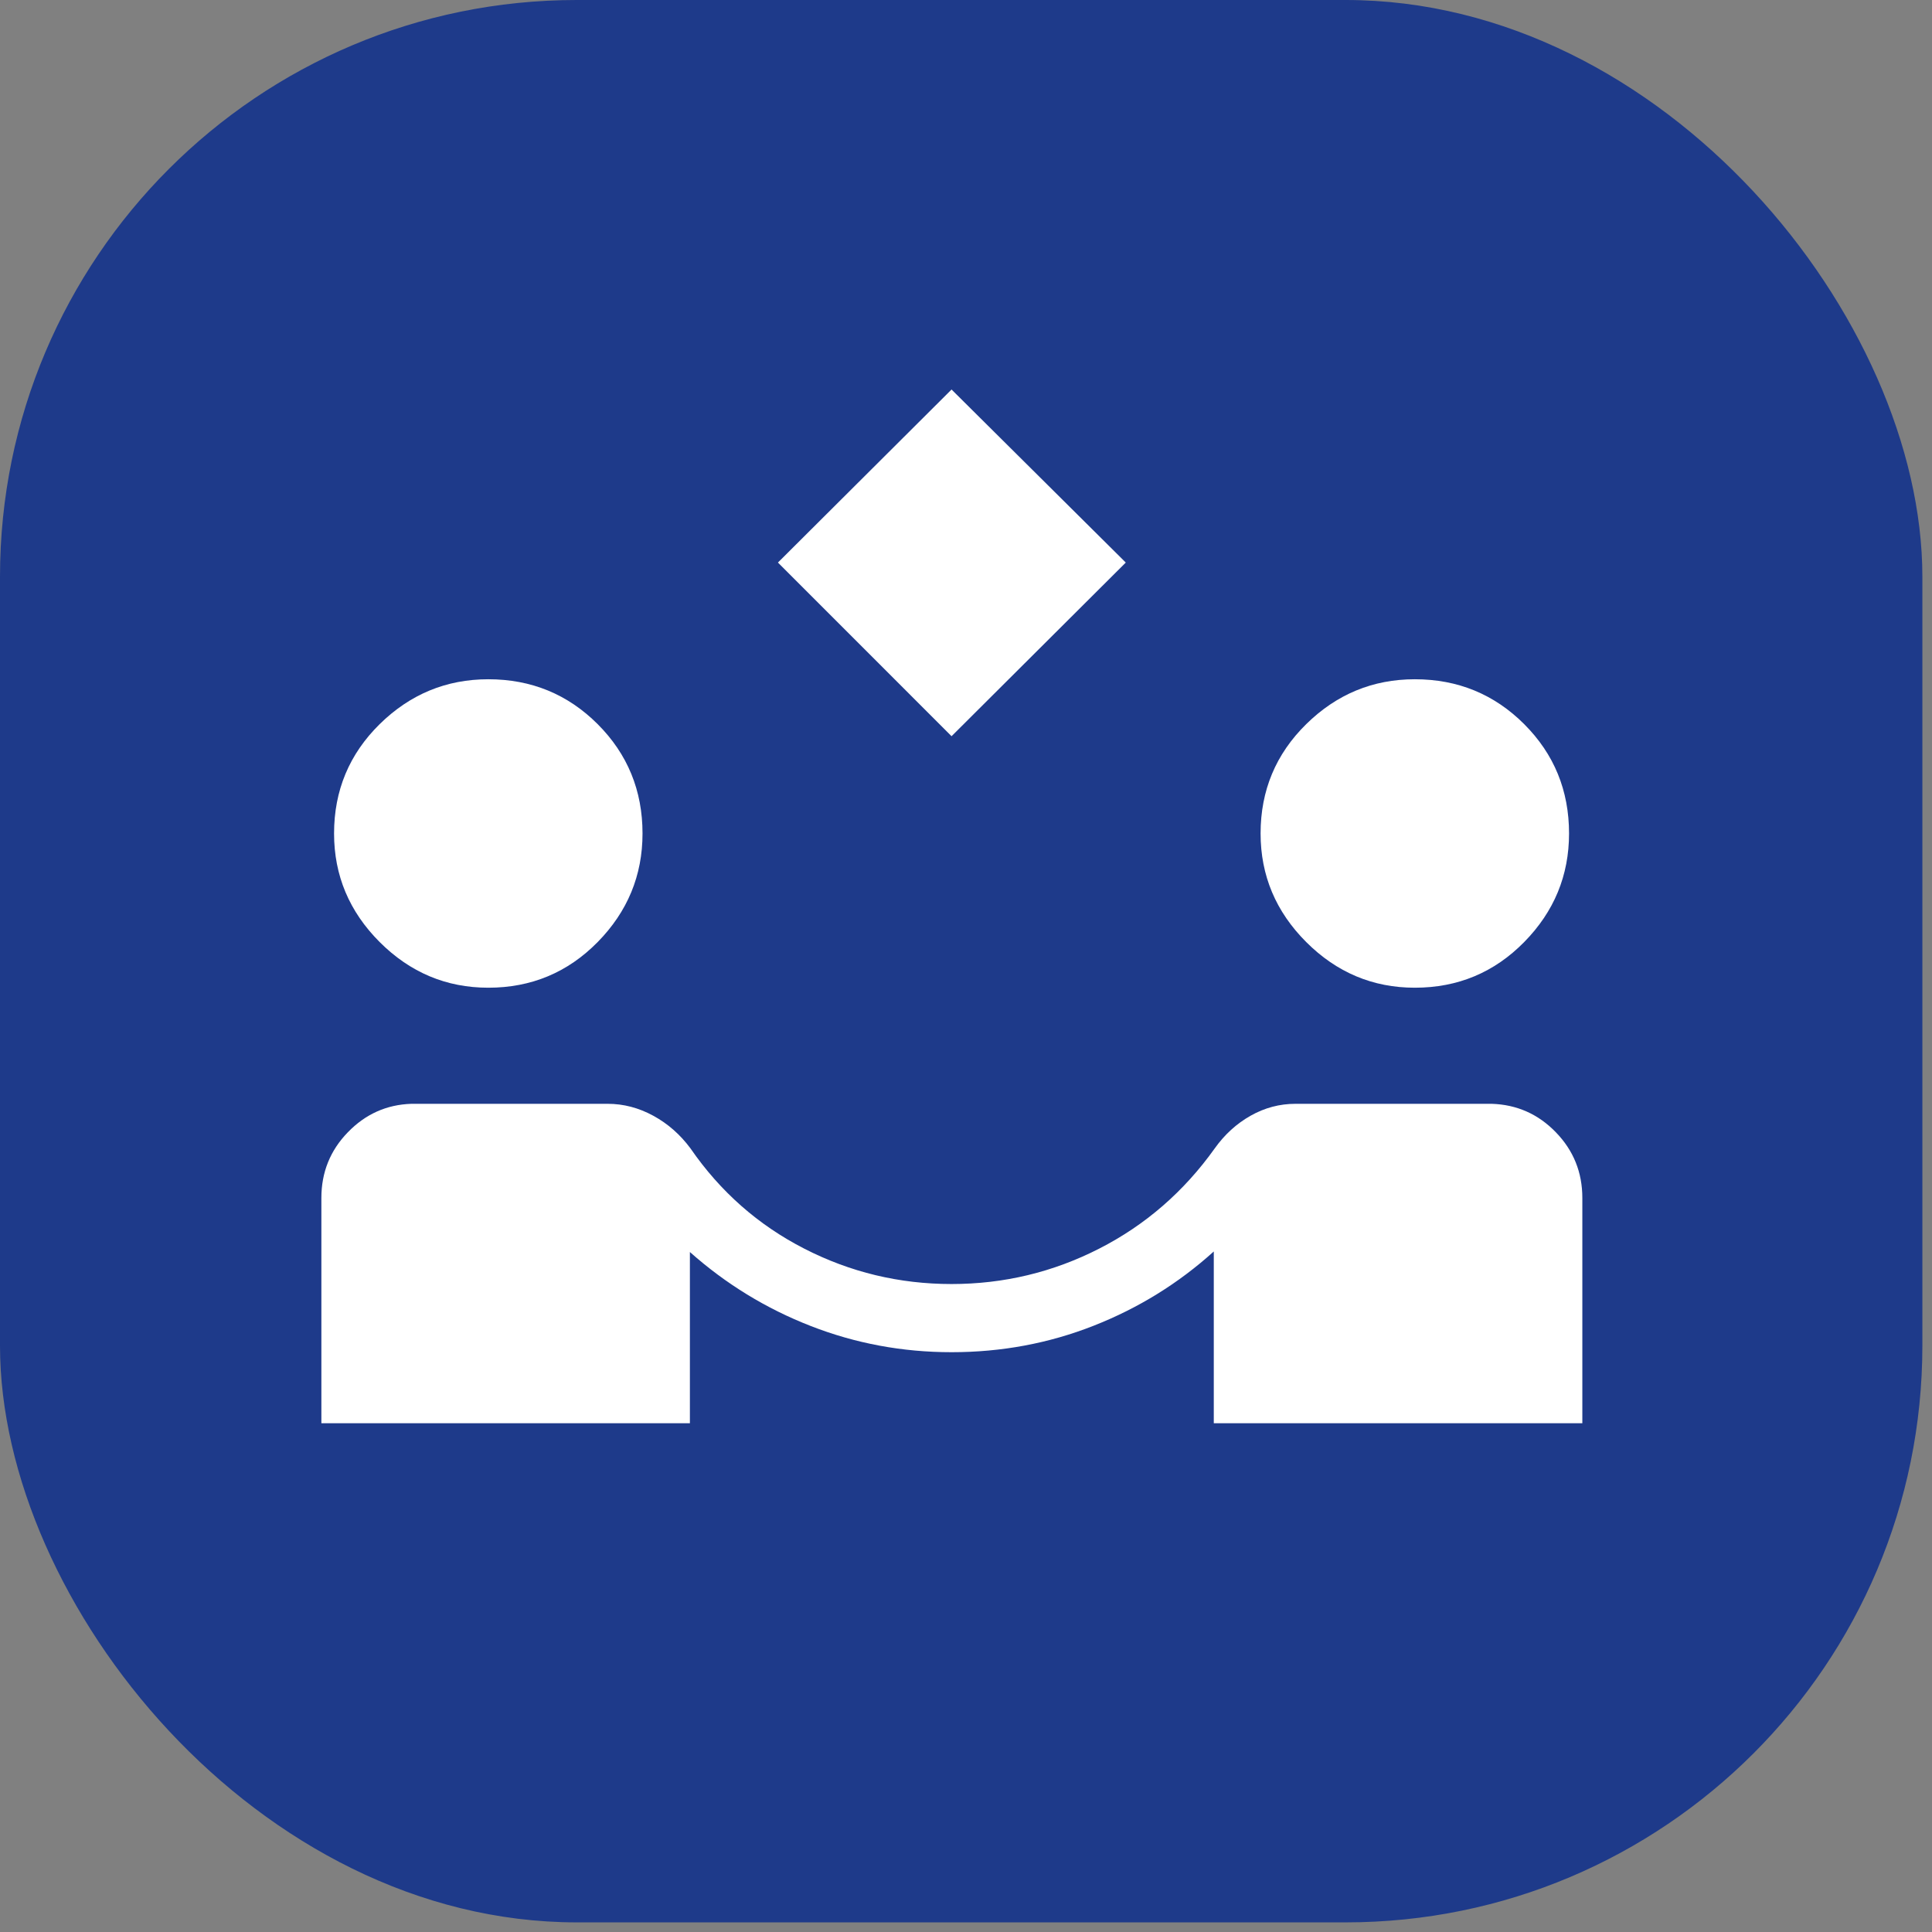 <svg width="67" height="67" viewBox="0 0 67 67" fill="none" xmlns="http://www.w3.org/2000/svg">
<rect x="0" y="0" width="67" height="67" fill="#808080" stroke="none"/>
<rect width="66.666" height="66.666" rx="20" fill="#1E3A8A"/>
<path d="M32.999 25.531L26.978 19.509L32.999 13.508L39.041 19.509L32.999 25.531ZM11.145 49.357V41.544C11.145 40.657 11.45 39.898 12.062 39.267C12.674 38.635 13.409 38.306 14.27 38.279H21.072C21.622 38.279 22.15 38.417 22.654 38.692C23.159 38.967 23.589 39.345 23.945 39.825C24.978 41.324 26.293 42.483 27.889 43.301C29.485 44.12 31.189 44.529 32.999 44.529C34.81 44.529 36.517 44.12 38.12 43.301C39.722 42.483 41.057 41.324 42.126 39.825C42.468 39.345 42.883 38.967 43.37 38.692C43.857 38.417 44.376 38.279 44.926 38.279H51.729C52.602 38.306 53.345 38.635 53.956 39.267C54.568 39.898 54.874 40.657 54.874 41.544V49.357H42.093V43.4C40.87 44.505 39.481 45.364 37.927 45.975C36.373 46.587 34.73 46.893 32.999 46.893C31.295 46.893 29.668 46.59 28.117 45.985C26.567 45.381 25.169 44.525 23.925 43.419V49.357H11.145ZM16.934 34.253C15.478 34.253 14.223 33.725 13.167 32.67C12.113 31.615 11.585 30.36 11.585 28.904C11.585 27.414 12.113 26.15 13.167 25.112C14.223 24.075 15.478 23.556 16.934 23.556C18.424 23.556 19.688 24.075 20.726 25.112C21.763 26.15 22.282 27.414 22.282 28.904C22.282 30.36 21.763 31.615 20.726 32.67C19.688 33.725 18.424 34.253 16.934 34.253ZM49.065 34.253C47.609 34.253 46.354 33.725 45.299 32.67C44.244 31.615 43.716 30.36 43.716 28.904C43.716 27.414 44.244 26.15 45.299 25.112C46.354 24.075 47.609 23.556 49.065 23.556C50.555 23.556 51.819 24.075 52.857 25.112C53.895 26.15 54.413 27.414 54.413 28.904C54.413 30.36 53.895 31.615 52.857 32.67C51.819 33.725 50.555 34.253 49.065 34.253Z" fill="white"/>
</svg>
